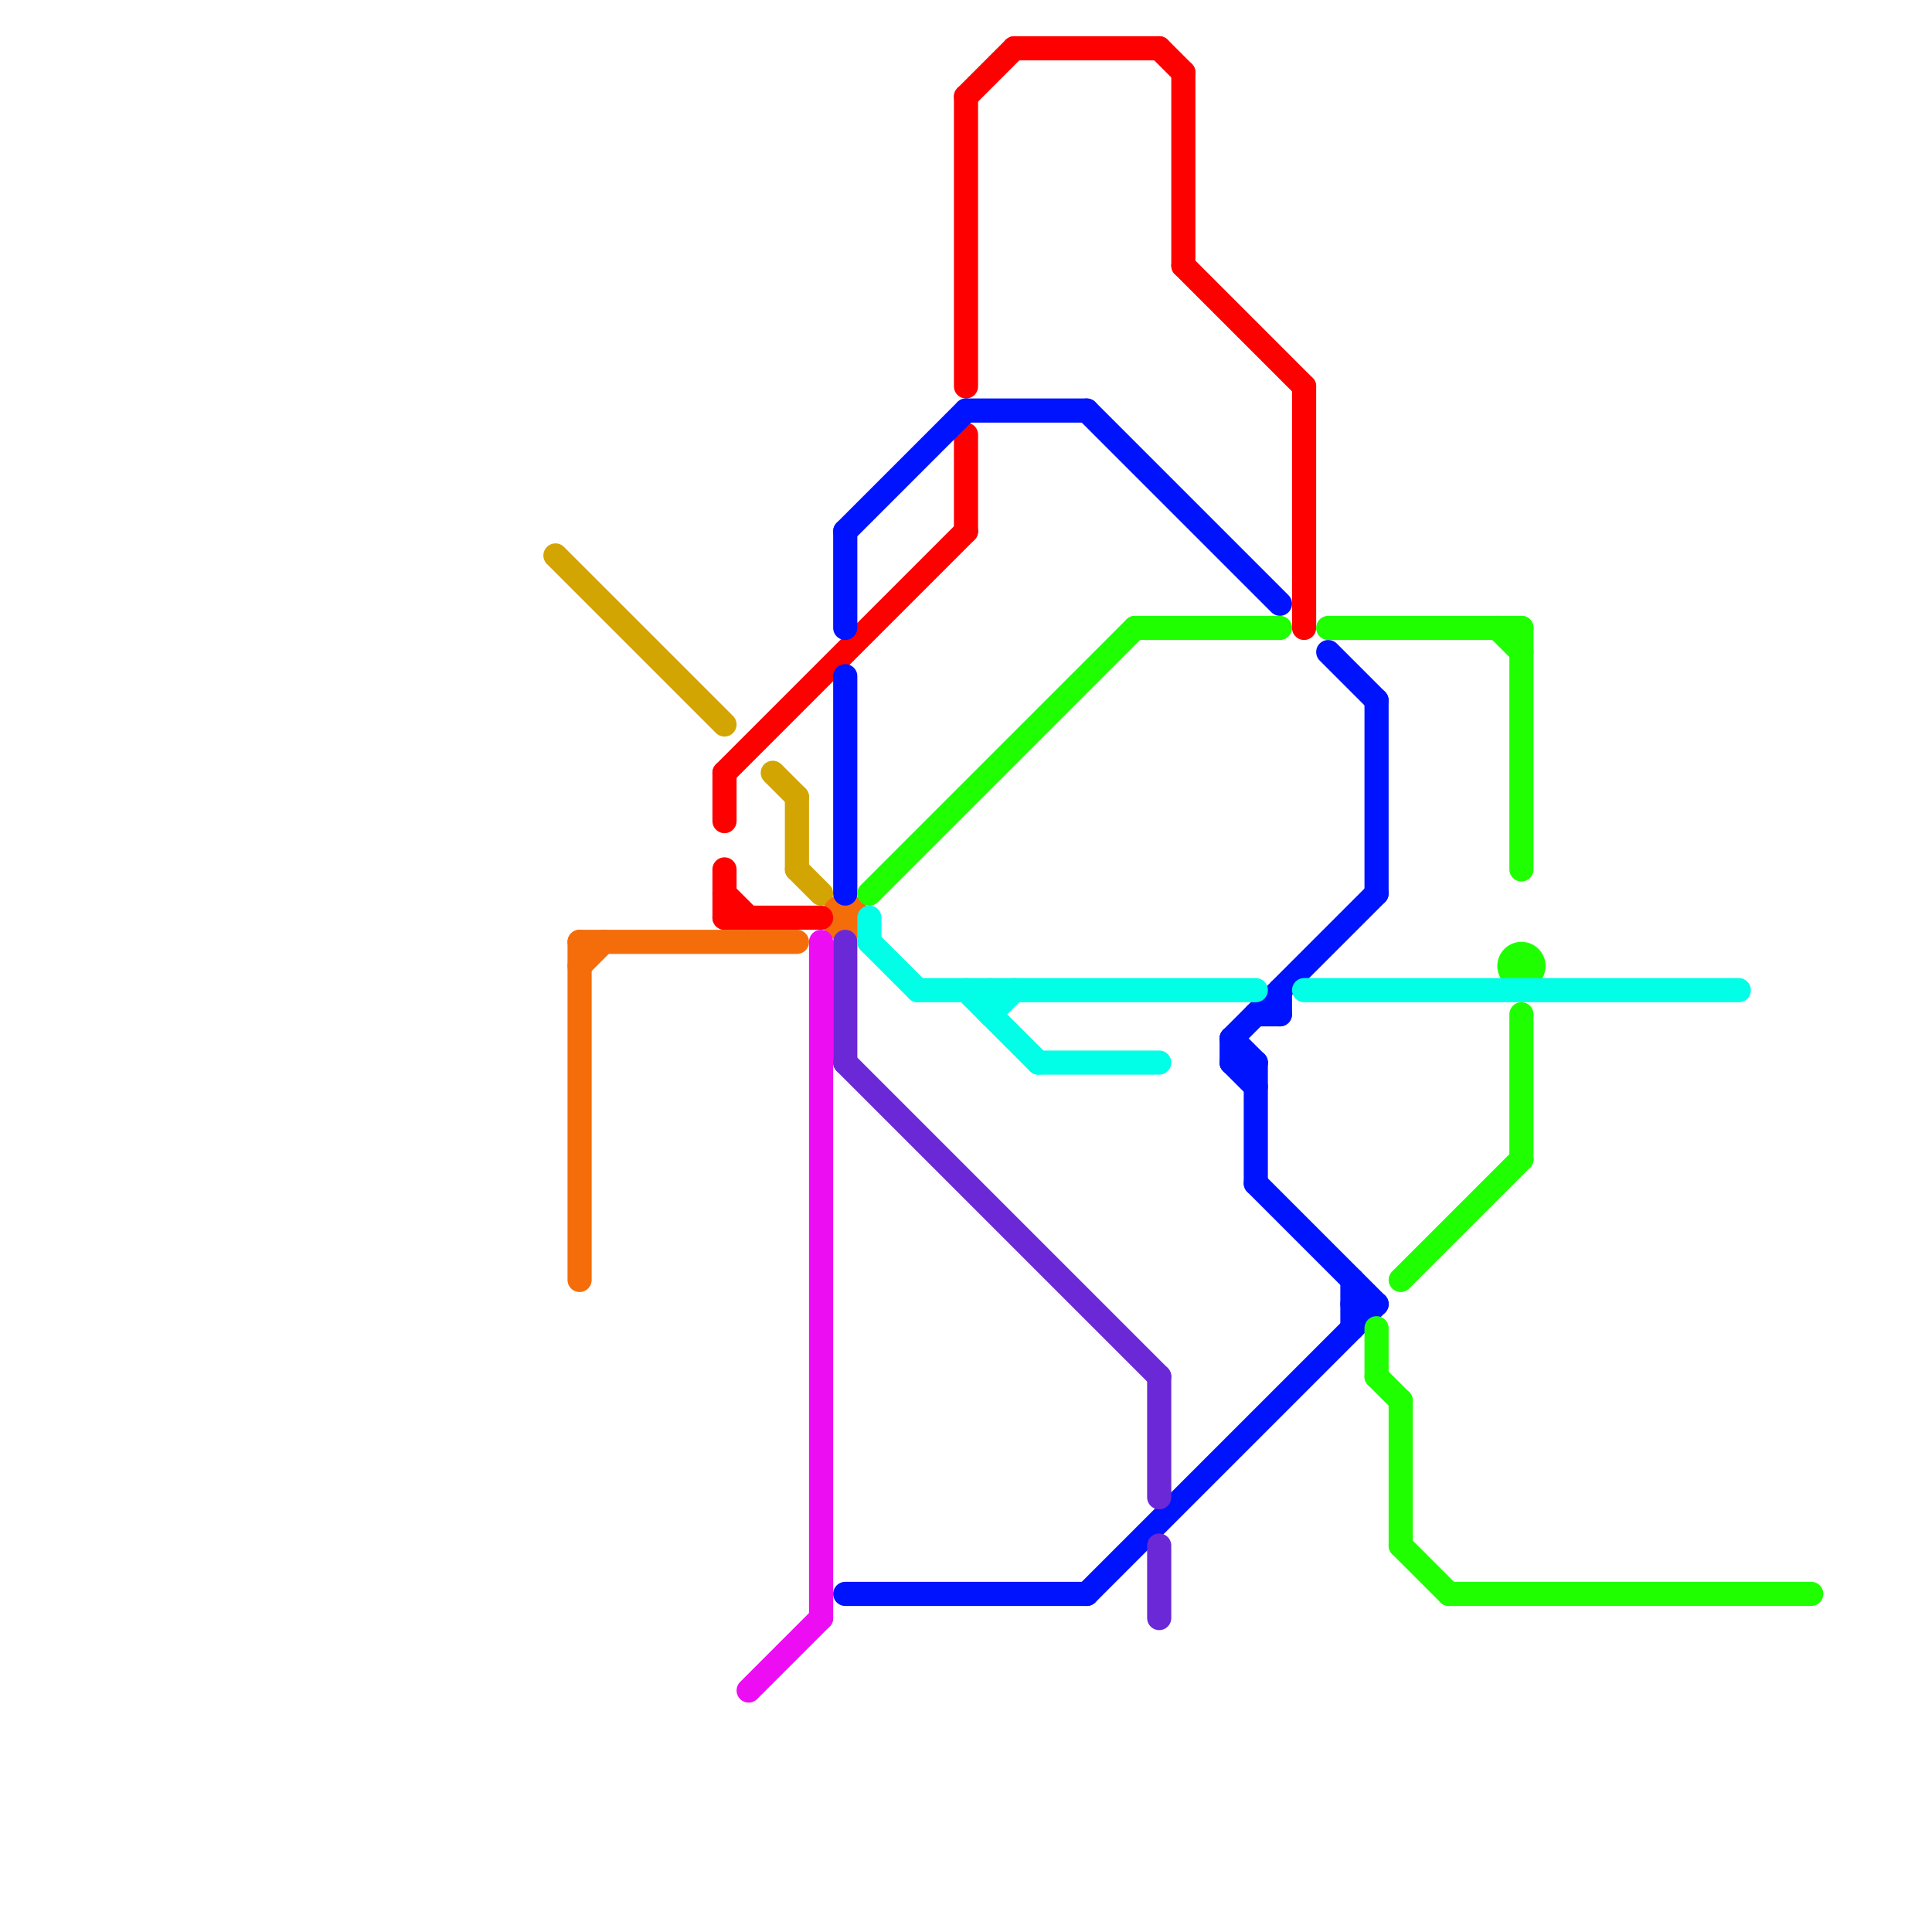 
<svg version="1.1" xmlns="http://www.w3.org/2000/svg" viewBox="0 0 80 80">
<style>text { font: 1px Helvetica; font-weight: 600; white-space: pre; dominant-baseline: central; } line { stroke-width: 1; fill: none; stroke-linecap: round; stroke-linejoin: round; } .c0 { stroke: #d3a503 } .c1 { stroke: #f56d0a } .c2 { stroke: #ff0000 } .c3 { stroke: #ed0df2 } .c4 { stroke: #0013ff } .c5 { stroke: #6a28d7 } .c6 { stroke: #20ff00 } .c7 { stroke: #00ffe6 }</style><defs><g id="wm-xf"><circle r="1.2" fill="#000"/><circle r="0.9" fill="#fff"/><circle r="0.6" fill="#000"/><circle r="0.3" fill="#fff"/></g><g id="wm"><circle r="0.6" fill="#000"/><circle r="0.3" fill="#fff"/></g></defs><line class="c0" x1="32" y1="32" x2="33" y2="33"/><line class="c0" x1="23" y1="23" x2="30" y2="30"/><line class="c0" x1="33" y1="36" x2="34" y2="37"/><line class="c0" x1="33" y1="33" x2="33" y2="36"/><line class="c1" x1="24" y1="40" x2="25" y2="39"/><line class="c1" x1="24" y1="39" x2="33" y2="39"/><line class="c1" x1="24" y1="39" x2="24" y2="53"/><circle cx="35" cy="38" r="1" fill="#f56d0a" /><line class="c2" x1="40" y1="4" x2="42" y2="2"/><line class="c2" x1="30" y1="32" x2="40" y2="22"/><line class="c2" x1="30" y1="36" x2="30" y2="38"/><line class="c2" x1="54" y1="16" x2="54" y2="26"/><line class="c2" x1="40" y1="4" x2="40" y2="16"/><line class="c2" x1="30" y1="38" x2="34" y2="38"/><line class="c2" x1="48" y1="2" x2="49" y2="3"/><line class="c2" x1="49" y1="11" x2="54" y2="16"/><line class="c2" x1="30" y1="37" x2="31" y2="38"/><line class="c2" x1="42" y1="2" x2="48" y2="2"/><line class="c2" x1="49" y1="3" x2="49" y2="11"/><line class="c2" x1="30" y1="32" x2="30" y2="34"/><line class="c2" x1="40" y1="18" x2="40" y2="22"/><line class="c3" x1="31" y1="70" x2="34" y2="67"/><line class="c3" x1="34" y1="39" x2="34" y2="67"/><line class="c4" x1="52" y1="42" x2="53" y2="42"/><line class="c4" x1="35" y1="22" x2="35" y2="26"/><line class="c4" x1="51" y1="43" x2="51" y2="44"/><line class="c4" x1="45" y1="66" x2="57" y2="54"/><line class="c4" x1="51" y1="44" x2="52" y2="45"/><line class="c4" x1="53" y1="41" x2="53" y2="42"/><line class="c4" x1="52" y1="49" x2="57" y2="54"/><line class="c4" x1="55" y1="27" x2="57" y2="29"/><line class="c4" x1="56" y1="54" x2="57" y2="54"/><line class="c4" x1="35" y1="66" x2="45" y2="66"/><line class="c4" x1="35" y1="28" x2="35" y2="37"/><line class="c4" x1="51" y1="43" x2="57" y2="37"/><line class="c4" x1="51" y1="44" x2="52" y2="44"/><line class="c4" x1="40" y1="17" x2="45" y2="17"/><line class="c4" x1="56" y1="53" x2="56" y2="55"/><line class="c4" x1="51" y1="43" x2="52" y2="44"/><line class="c4" x1="45" y1="17" x2="53" y2="25"/><line class="c4" x1="57" y1="29" x2="57" y2="37"/><line class="c4" x1="52" y1="44" x2="52" y2="49"/><line class="c4" x1="35" y1="22" x2="40" y2="17"/><line class="c5" x1="35" y1="39" x2="35" y2="44"/><line class="c5" x1="35" y1="44" x2="48" y2="57"/><line class="c5" x1="48" y1="57" x2="48" y2="62"/><line class="c5" x1="48" y1="64" x2="48" y2="67"/><line class="c6" x1="63" y1="42" x2="63" y2="48"/><line class="c6" x1="58" y1="58" x2="58" y2="64"/><line class="c6" x1="57" y1="57" x2="58" y2="58"/><line class="c6" x1="36" y1="37" x2="47" y2="26"/><line class="c6" x1="57" y1="55" x2="57" y2="57"/><line class="c6" x1="47" y1="26" x2="53" y2="26"/><line class="c6" x1="55" y1="26" x2="63" y2="26"/><line class="c6" x1="60" y1="66" x2="75" y2="66"/><line class="c6" x1="63" y1="26" x2="63" y2="36"/><line class="c6" x1="58" y1="53" x2="63" y2="48"/><line class="c6" x1="58" y1="64" x2="60" y2="66"/><line class="c6" x1="62" y1="26" x2="63" y2="27"/><circle cx="63" cy="40" r="1" fill="#20ff00" /><line class="c7" x1="54" y1="41" x2="72" y2="41"/><line class="c7" x1="41" y1="42" x2="42" y2="41"/><line class="c7" x1="38" y1="41" x2="52" y2="41"/><line class="c7" x1="41" y1="41" x2="41" y2="42"/><line class="c7" x1="43" y1="44" x2="48" y2="44"/><line class="c7" x1="36" y1="38" x2="36" y2="39"/><line class="c7" x1="36" y1="39" x2="38" y2="41"/><line class="c7" x1="40" y1="41" x2="43" y2="44"/>
</svg>
